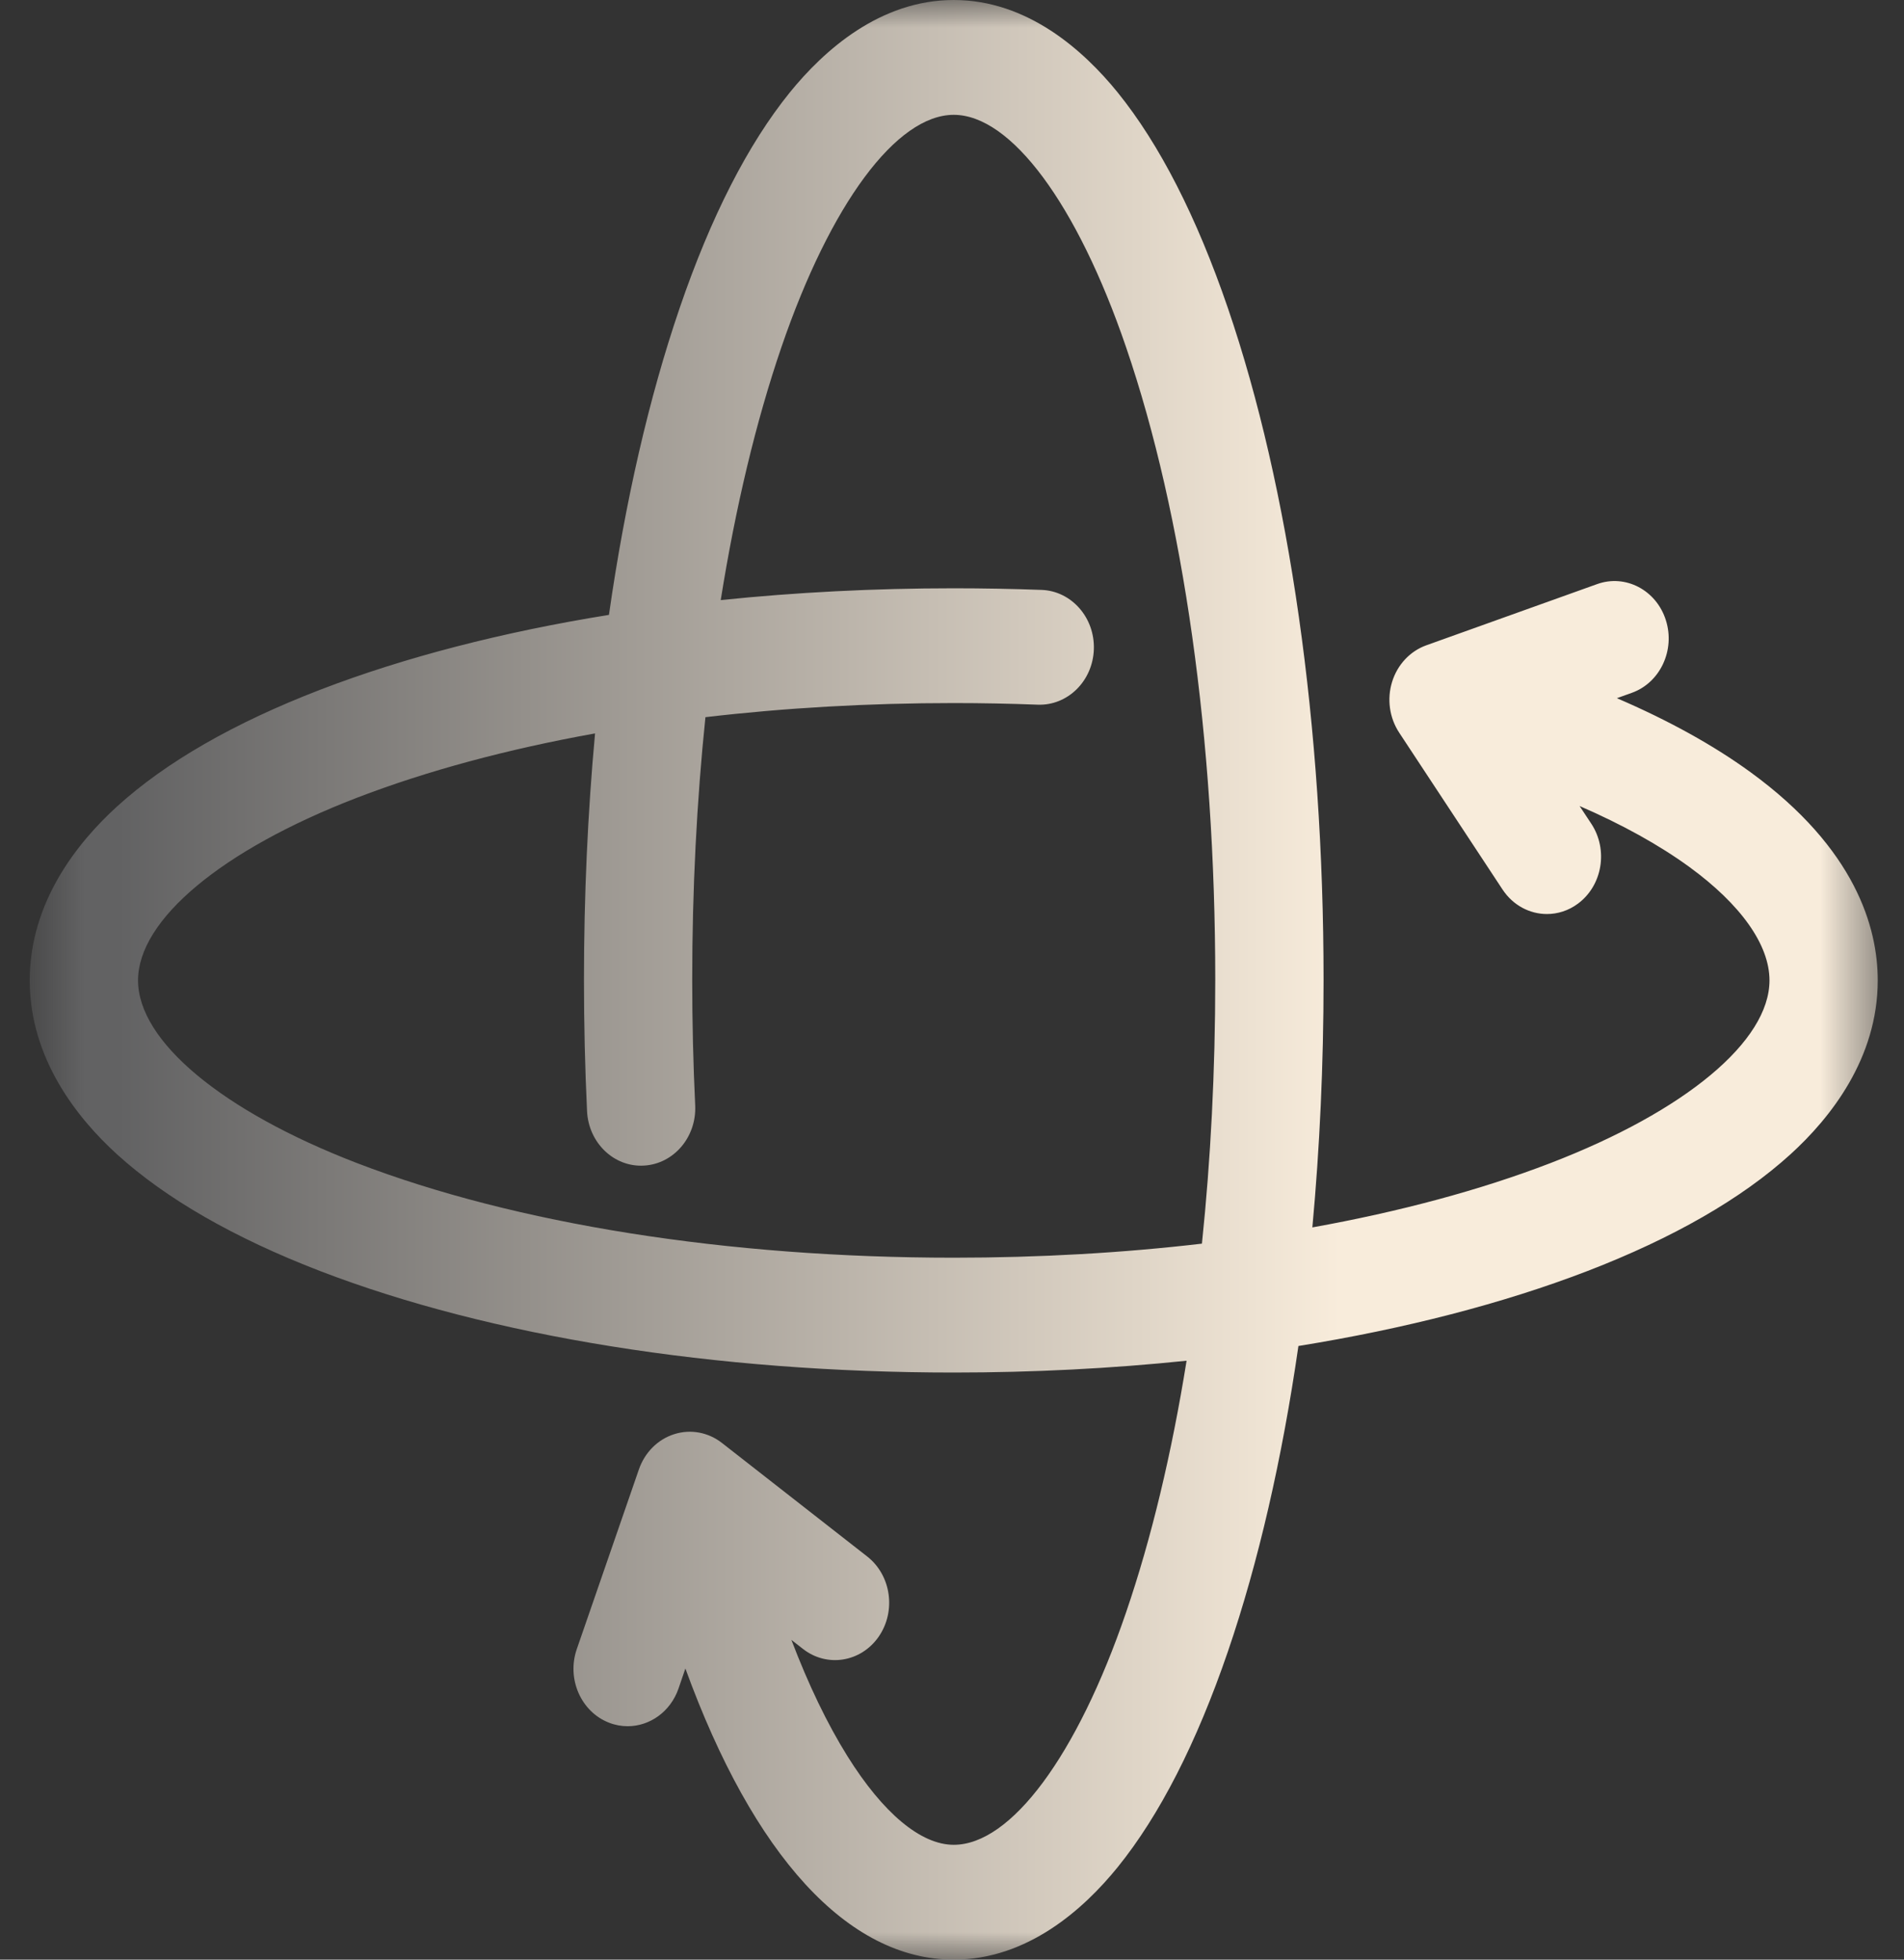 <svg width="34" height="35" viewBox="0 0 34 35" fill="none" xmlns="http://www.w3.org/2000/svg">
<rect x="0" y="0" width="34" height="35" fill="#333333" stroke="none"/>
<mask id="mask0_3862_4112" style="mask-type:luminance" maskUnits="userSpaceOnUse" x="0" y="0" width="34" height="35">
<path d="M0.531 0H33.531V35H0.531V0Z" fill="white"/>
</mask>
<g mask="url(#mask0_3862_4112)">
<path d="M17.031 22.463C12.992 22.463 9.208 21.863 6.377 20.774C3.964 19.845 2.465 18.595 2.465 17.51C2.465 16.426 3.964 15.176 6.377 14.247C7.628 13.766 9.064 13.38 10.626 13.099C10.495 14.518 10.428 15.995 10.428 17.5C10.428 18.285 10.446 19.074 10.483 19.846C10.51 20.411 10.964 20.849 11.498 20.818C12.031 20.789 12.441 20.308 12.414 19.742C12.379 19.005 12.361 18.251 12.361 17.5C12.361 15.884 12.442 14.307 12.597 12.809C14.014 12.643 15.504 12.557 17.031 12.557C17.532 12.557 18.037 12.567 18.532 12.586C19.066 12.605 19.514 12.163 19.533 11.597C19.552 11.031 19.134 10.556 18.601 10.536C18.083 10.517 17.555 10.507 17.031 10.507C15.608 10.507 14.212 10.579 12.87 10.718C13.135 9.057 13.499 7.53 13.954 6.2C14.83 3.641 16.009 2.051 17.031 2.051C18.053 2.051 19.233 3.641 20.108 6.2C21.136 9.203 21.701 13.216 21.701 17.5C21.701 19.123 21.62 20.707 21.463 22.212C20.047 22.378 18.558 22.463 17.031 22.463ZM31.258 13.791C30.596 13.309 29.792 12.865 28.873 12.47L29.14 12.374C29.646 12.193 29.918 11.611 29.747 11.075C29.576 10.538 29.026 10.251 28.521 10.432L25.468 11.526C25.18 11.63 24.954 11.871 24.859 12.178C24.764 12.484 24.811 12.82 24.985 13.085L26.831 15.887C27.019 16.172 27.319 16.325 27.624 16.325C27.816 16.325 28.009 16.265 28.177 16.14C28.615 15.816 28.722 15.177 28.416 14.712L28.207 14.396C28.968 14.726 29.626 15.091 30.164 15.482C31.088 16.155 31.598 16.876 31.598 17.51C31.598 18.595 30.098 19.845 27.685 20.774C26.434 21.255 24.997 21.641 23.435 21.922C23.567 20.496 23.635 19.012 23.635 17.5C23.635 12.983 23.028 8.722 21.926 5.501C21.368 3.871 20.706 2.576 19.959 1.652C19.349 0.899 18.346 0 17.031 0C15.716 0 14.713 0.899 14.103 1.652C13.356 2.576 12.694 3.871 12.137 5.501C11.589 7.103 11.163 8.962 10.874 10.982C8.974 11.288 7.225 11.739 5.718 12.319C4.181 12.911 2.96 13.612 2.089 14.405C1.378 15.052 0.531 16.116 0.531 17.51C0.531 18.905 1.378 19.969 2.089 20.616C2.96 21.408 4.181 22.11 5.718 22.702C8.755 23.87 12.773 24.514 17.031 24.514C18.453 24.514 19.848 24.442 21.189 24.303C20.924 25.956 20.561 27.476 20.108 28.799C19.233 31.359 18.053 32.949 17.031 32.949C16.444 32.949 15.769 32.386 15.131 31.363C14.773 30.789 14.437 30.091 14.132 29.289L14.338 29.45C14.767 29.786 15.373 29.689 15.69 29.233C16.006 28.777 15.915 28.135 15.485 27.799L12.891 25.771C12.646 25.58 12.33 25.522 12.039 25.615C11.747 25.707 11.514 25.941 11.409 26.244L10.3 29.453C10.116 29.984 10.374 30.573 10.875 30.768C10.985 30.811 11.097 30.831 11.208 30.831C11.602 30.831 11.972 30.574 12.116 30.159L12.239 29.8C13.454 33.141 15.139 35 17.031 35C18.346 35 19.349 34.101 19.959 33.348C20.706 32.424 21.368 31.129 21.926 29.499C22.472 27.903 22.896 26.051 23.186 24.04C25.087 23.733 26.837 23.282 28.345 22.702C29.881 22.11 31.102 21.408 31.973 20.616C32.684 19.969 33.531 18.905 33.531 17.51C33.531 16.569 33.137 15.159 31.258 13.791Z" fill="url(#paint0_linear_3862_4112)"/>
</g>
<defs>
<linearGradient id="paint0_linear_3862_4112" x1="23.947" y1="25.89" x2="2.11" y2="25.89" gradientUnits="userSpaceOnUse">
<stop stop-color="#F8ECDB"/>
<stop offset="1" stop-color="#626263"/>
</linearGradient>
</defs>
</svg>
